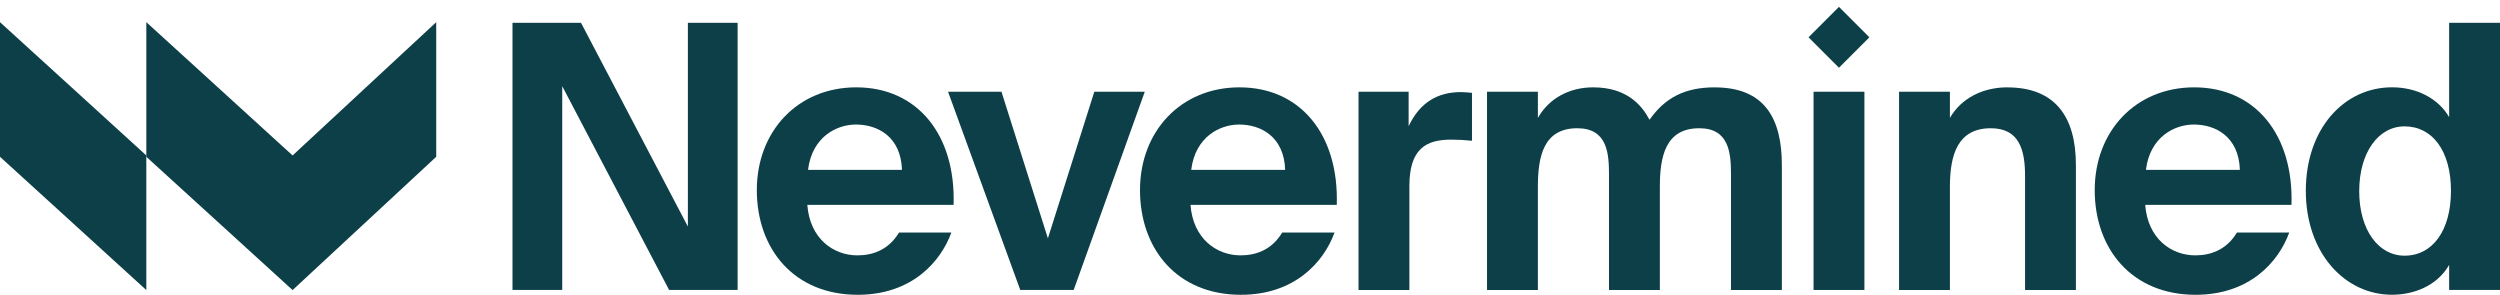 <svg width="178" height="21" viewBox="0 0 178 21" fill="none" xmlns="http://www.w3.org/2000/svg">
<path d="M0 11.163L10.418 20.653V11.068L0 1.578V11.163Z" fill="#0D3F48"/>
<path d="M10.418 1.578V11.163L20.832 20.653L31.059 11.163V1.578L20.832 11.068L10.418 1.578Z" fill="#0D3F48"/>
<path d="M48.977 16.131L41.369 1.625H36.489V20.642H40.031V6.136L47.639 20.642H52.518V1.625H48.977V16.131Z" fill="#0D3F48"/>
<path d="M60.968 6.219C56.797 6.219 53.886 9.341 53.886 13.537C53.886 17.733 56.534 20.989 61.073 20.989C64.904 20.989 66.977 18.655 67.737 16.554H64.011C63.276 17.787 62.148 18.182 61.048 18.182C59.344 18.182 57.662 17.002 57.481 14.586H67.896C68.055 9.601 65.324 6.219 60.968 6.219ZM57.532 12.094C57.821 9.732 59.579 8.867 60.943 8.867C62.466 8.867 64.144 9.706 64.221 12.094H57.532Z" fill="#0D3F48"/>
<path d="M77.916 6.531L74.61 16.971L71.304 6.531H67.501L72.642 20.643H76.447L81.508 6.531H77.916Z" fill="#0D3F48"/>
<path d="M88.251 6.219C84.08 6.219 81.168 9.341 81.168 13.537C81.168 17.733 83.816 20.989 88.356 20.989C92.187 20.989 94.26 18.655 95.019 16.554H91.294C90.559 17.787 89.431 18.182 88.331 18.182C86.627 18.182 84.945 17.002 84.764 14.586H95.178C95.337 9.601 92.607 6.219 88.251 6.219ZM84.815 12.094C85.104 9.732 86.862 8.867 88.226 8.867C89.749 8.867 91.427 9.706 91.503 12.094H84.815Z" fill="#0D3F48"/>
<path d="M100.294 8.998V6.531H96.727V20.646H100.348V13.249C100.348 10.601 101.527 9.942 103.311 9.942C103.835 9.942 104.28 9.968 104.805 10.022V6.611C104.57 6.585 104.255 6.557 104.016 6.557C102.389 6.557 101.104 7.266 100.291 8.995L100.294 8.998Z" fill="#0D3F48"/>
<path d="M122.093 6.219C119.969 6.219 118.551 6.953 117.448 8.527C116.898 7.503 115.849 6.219 113.433 6.219C111.729 6.219 110.286 7.007 109.497 8.396V6.533H105.876V20.649H109.497V13.302C109.497 11.149 109.891 9.131 112.304 9.131C114.428 9.131 114.561 10.889 114.561 12.437V20.649H118.182V13.302C118.182 11.149 118.577 9.131 120.99 9.131C123.113 9.131 123.247 10.889 123.247 12.437V20.649H126.868V11.757C126.868 8.425 125.634 6.222 122.093 6.222V6.219Z" fill="#0D3F48"/>
<path d="M132.746 6.531H129.125V20.646H132.746V6.531Z" fill="#0D3F48"/>
<path d="M142.925 6.219C141.193 6.219 139.647 6.979 138.834 8.396V6.533H135.213V20.649H138.834V13.302C138.834 11.073 139.358 9.131 141.746 9.131C143.793 9.131 144.184 10.704 144.184 12.542V20.649H147.805V11.757C147.805 8.295 146.311 6.222 142.925 6.222V6.219Z" fill="#0D3F48"/>
<path d="M156.227 6.219C152.056 6.219 149.144 9.341 149.144 13.537C149.144 17.733 151.792 20.989 156.331 20.989C160.162 20.989 162.235 18.655 162.995 16.554H159.269C158.535 17.787 157.406 18.182 156.306 18.182C154.602 18.182 152.92 17.002 152.739 14.586H163.154C163.313 9.601 160.582 6.219 156.227 6.219ZM152.79 12.094C153.079 9.732 154.837 8.867 156.201 8.867C157.724 8.867 159.402 9.706 159.479 12.094H152.79Z" fill="#0D3F48"/>
<path d="M174.379 1.625V8.339C173.619 7.026 172.096 6.216 170.313 6.216C166.902 6.216 164.174 9.153 164.174 13.588C164.174 18.023 166.956 20.986 170.313 20.986C171.782 20.986 173.489 20.407 174.379 18.862V20.645H178V1.625H174.379ZM171.203 18.204C169.34 18.204 167.976 16.366 167.976 13.613C167.976 10.86 169.34 8.997 171.203 8.997C173.196 8.997 174.509 10.755 174.509 13.588C174.509 16.421 173.196 18.204 171.203 18.204Z" fill="#0D3F48"/>
<path d="M130.933 0.489L128.766 2.656L130.933 4.823L133.1 2.656L130.933 0.489Z" fill="#0D3F48"/>
</svg>
